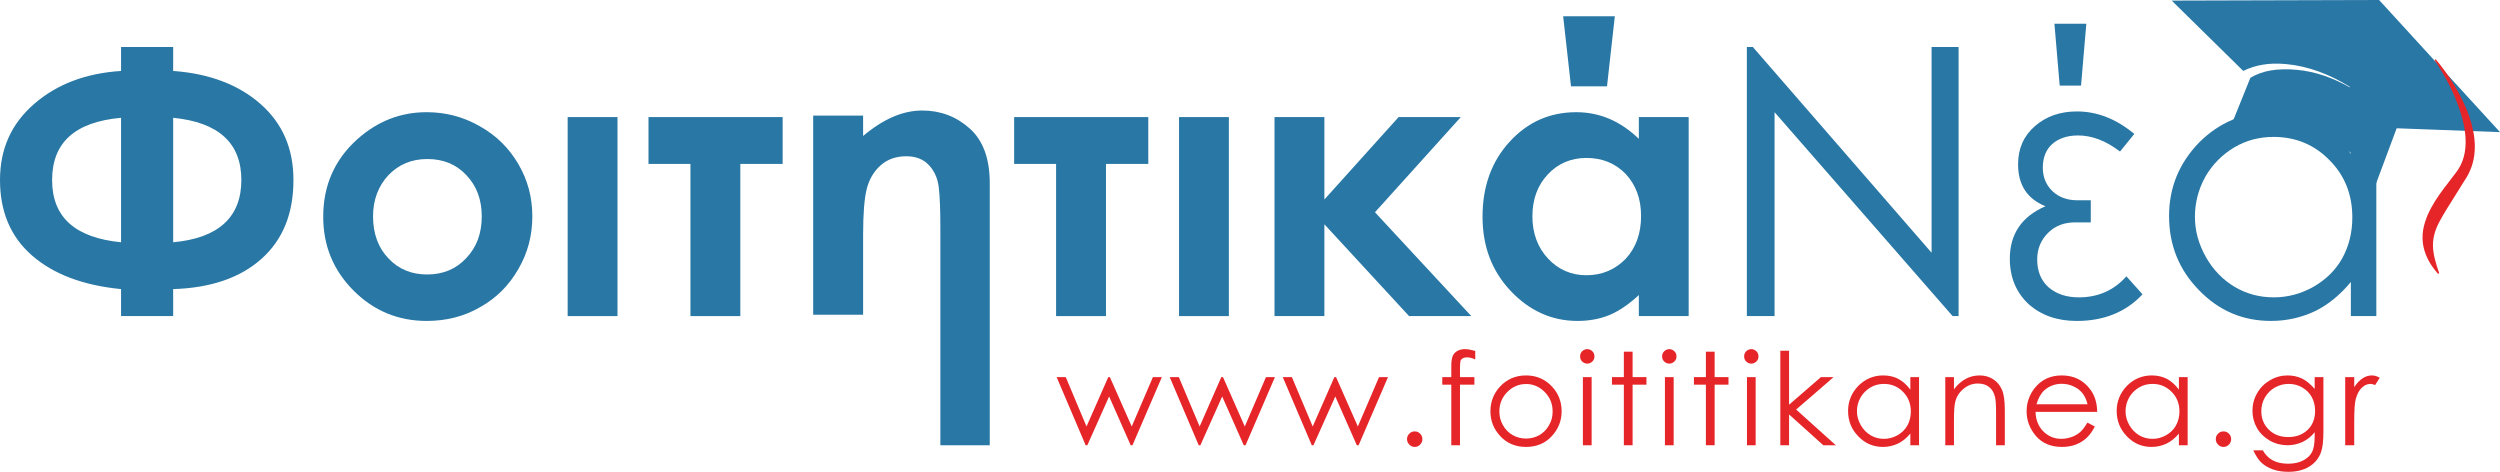 <?xml version="1.0" encoding="UTF-8"?>
<!DOCTYPE svg PUBLIC "-//W3C//DTD SVG 1.1//EN" "http://www.w3.org/Graphics/SVG/1.1/DTD/svg11.dtd">
<!-- Creator: CorelDRAW X7.4 EN Portable -->
<svg xmlns="http://www.w3.org/2000/svg" xml:space="preserve" width="461.499mm" height="87.096mm" version="1.1" style="shape-rendering:geometricPrecision; text-rendering:geometricPrecision; image-rendering:optimizeQuality; fill-rule:evenodd; clip-rule:evenodd"
viewBox="0 0 46014 8684"
 xmlns:xlink="http://www.w3.org/1999/xlink">
 <defs>
  <style type="text/css">
   <![CDATA[
    .fil0 {fill:#2877a5}
    .fil2 {fill:#E62529}
    .fil1 {fill:#E62529}
   ]]>
  </style>
 </defs>
 <g id="Layer_x0020_1">
  <path class="fil0" d="M4815 4762c393,-352 586,-835 586,-1448 0,-580 -200,-1042 -607,-1401 -400,-352 -938,-559 -1607,-607l0 -441 -959 0 0 441c-648,42 -1179,242 -1600,607 -421,366 -628,828 -628,1401 0,579 193,1041 586,1386 394,345 939,552 1642,621l0 497 959 0 0 -497c690,-21 1235,-207 1628,-559l0 0zm-373 -1448c0,682 -420,1069 -1255,1145l0 -2291c835,83 1255,463 1255,1146l0 0zm-2214 1145c-848,-83 -1269,-463 -1269,-1145 0,-690 421,-1070 1269,-1146l0 2291z"/>
  <path class="fil0" d="M6577 2562c-421,379 -628,855 -628,1428 0,531 186,986 559,1359 372,372 821,558 1345,558 359,0 690,-82 986,-255 297,-166 531,-400 704,-704 172,-296 255,-620 255,-965 0,-345 -83,-663 -255,-959 -173,-297 -407,-531 -718,-704 -303,-172 -627,-255 -972,-255 -483,0 -904,166 -1276,497l0 0zm2007 662c186,193 283,448 283,759 0,317 -97,572 -290,772 -186,200 -428,297 -717,297 -283,0 -525,-97 -711,-297 -186,-193 -283,-455 -283,-772 0,-304 97,-559 283,-759 193,-200 428,-297 718,-297 289,0 531,97 717,297l0 0z"/>
  <polygon class="fil0" points="10448,5818 11365,5818 11365,2155 10448,2155 "/>
  <polygon class="fil0" points="14405,2155 11936,2155 11936,3017 12708,3017 12708,5818 13626,5818 13626,3017 14405,3017 "/>
  <polygon class="fil0" points="21135,2155 18666,2155 18666,3017 19438,3017 19438,5818 20356,5818 20356,3017 21135,3017 "/>
  <polygon class="fil0" points="21701,5818 22618,5818 22618,2155 21701,2155 "/>
  <polygon class="fil0" points="23458,5818 24376,5818 24376,4128 25935,5818 27080,5818 25307,3907 26887,2155 25742,2155 24376,3672 24376,2155 23458,2155 "/>
  <path class="fil0" d="M30164 2555c-166,-159 -345,-283 -538,-366 -193,-83 -400,-124 -614,-124 -483,0 -890,179 -1221,538 -338,366 -504,828 -504,1387 0,545 173,1000 518,1365 345,366 759,552 1228,552 214,0 407,-34 593,-110 179,-76 359,-200 538,-366l0 387 917 0 0 -3663 -917 0 0 400zm-241 648c186,200 282,455 282,773 0,324 -96,586 -282,786 -194,200 -435,304 -725,304 -276,0 -517,-104 -703,-304 -194,-207 -290,-469 -290,-779 0,-318 96,-573 283,-773 186,-200 427,-303 710,-303 290,0 531,96 725,296l0 0zm-1152 -2904l144 1290 663 0 144 -1290 -951 0z"/>
  <polygon class="fil0" points="32662,5818 32662,2065 35939,5818 36049,5818 36049,865 35552,865 35552,4652 32262,865 32152,865 32152,5818 "/>
  <path class="fil0" d="M39138 5086c-228,256 -518,387 -876,387 -228,0 -414,-62 -559,-187 -138,-124 -207,-296 -207,-510 0,-200 69,-359 200,-490 131,-131 297,-193 497,-193l289 0 0 -407 -248 0c-186,0 -338,-55 -455,-166 -117,-110 -180,-255 -180,-434 0,-179 56,-331 173,-435 117,-103 276,-158 476,-158 255,0 510,96 772,296l263 -324c-331,-276 -683,-414 -1056,-414 -310,0 -565,90 -772,269 -207,180 -311,414 -311,704 0,379 166,634 504,772 -435,187 -656,511 -656,966 0,345 118,621 345,835 235,207 525,310 890,310 497,0 904,-165 1207,-490l-296 -331zm-1325 -4649l97 1138 393 0 97 -1138 -587 0z"/>
  <path class="fil0" d="M43269 2155l0 676c-186,-256 -400,-449 -642,-580 -241,-124 -517,-186 -814,-186 -517,0 -965,186 -1338,559 -366,379 -552,827 -552,1352 0,538 186,993 552,1366 366,379 807,565 1325,565 289,0 558,-62 807,-179 241,-117 462,-297 662,-538l0 628 469 0 0 -3663 -469 0zm-393 793c282,283 420,635 420,1055 0,276 -62,525 -186,752 -124,221 -303,393 -531,525 -235,131 -476,193 -731,193 -255,0 -497,-62 -718,-193 -220,-132 -400,-318 -531,-552 -131,-235 -200,-476 -200,-738 0,-256 62,-504 193,-739 131,-227 311,-407 531,-538 221,-131 463,-193 725,-193 407,0 752,145 1028,428l0 0z"/>
  <polygon class="fil1" points="19982,8195 20013,8195 20414,7297 20811,8195 20844,8195 21385,6941 21220,6941 20830,7850 20428,6941 20398,6941 19998,7850 19616,6941 19448,6941 "/>
  <polygon class="fil1" points="22063,8195 22094,8195 22495,7297 22892,8195 22925,8195 23466,6941 23301,6941 22911,7850 22510,6941 22479,6941 22080,7850 21697,6941 21529,6941 "/>
  <polygon class="fil1" points="24144,8195 24175,8195 24577,7297 24973,8195 25006,8195 25547,6941 25382,6941 24992,7850 24591,6941 24560,6941 24161,7850 23778,6941 23610,6941 "/>
  <path class="fil1" d="M25940 7982c-29,26 -43,62 -43,100 0,40 14,73 43,101 25,28 59,43 99,43 40,0 73,-15 99,-43 28,-28 42,-61 42,-101 0,-38 -14,-74 -42,-100 -26,-28 -59,-42 -99,-42 -40,0 -74,14 -99,42l0 0z"/>
  <path class="fil1" d="M26964 6426c-56,0 -104,12 -144,35 -40,24 -66,54 -82,92 -17,38 -26,102 -26,192l0 196 -166 0 0 139 166 0 0 1115 160 0 0 -1115 265 0 0 -139 -265 0 0 -170c0,-71 5,-114 10,-130 4,-17 19,-33 40,-45 19,-12 47,-19 78,-19 42,0 94,12 153,38l0 -156c-73,-21 -137,-33 -189,-33l0 0z"/>
  <path class="fil1" d="M27604 7120c-115,128 -172,279 -172,451 0,175 61,329 184,459 121,130 279,196 473,196 191,0 349,-66 470,-196 122,-130 184,-284 184,-459 0,-174 -57,-326 -173,-451 -127,-139 -288,-210 -481,-210 -197,0 -357,71 -485,210l0 0zm829 97c97,99 144,217 144,357 1,92 -21,175 -66,252 -42,78 -104,140 -177,182 -75,43 -158,64 -245,64 -90,0 -173,-21 -248,-64 -74,-42 -135,-104 -178,-182 -45,-77 -66,-160 -66,-252 0,-140 47,-258 144,-357 97,-99 213,-149 348,-149 132,0 248,50 344,149l0 0z"/>
  <path class="fil1" d="M29120 6466c-26,26 -37,57 -37,94 0,36 11,67 37,93 26,25 59,40 95,40 35,0 68,-15 94,-40 26,-26 38,-57 38,-93 0,-37 -12,-68 -38,-94 -26,-26 -59,-40 -94,-40 -36,0 -69,14 -95,40l0 0zm14 1729l161 0 0 -1254 -161 0 0 1254z"/>
  <polygon class="fil1" points="29888,6941 29669,6941 29669,7080 29888,7080 29888,8195 30049,8195 30049,7080 30304,7080 30304,6941 30049,6941 30049,6473 29888,6473 "/>
  <path class="fil1" d="M30630 6466c-26,26 -38,57 -38,94 0,36 12,67 38,93 26,25 59,40 94,40 36,0 69,-15 95,-40 26,-26 38,-57 38,-93 0,-37 -12,-68 -38,-94 -26,-26 -59,-40 -95,-40 -35,0 -68,14 -94,40l0 0zm14 1729l161 0 0 -1254 -161 0 0 1254z"/>
  <polygon class="fil1" points="31398,6941 31178,6941 31178,7080 31398,7080 31398,8195 31559,8195 31559,7080 31814,7080 31814,6941 31559,6941 31559,6473 31398,6473 "/>
  <path class="fil1" d="M32139 6466c-26,26 -37,57 -37,94 0,36 11,67 37,93 26,25 59,40 95,40 35,0 68,-15 94,-40 26,-26 38,-57 38,-93 0,-37 -12,-68 -38,-94 -26,-26 -59,-40 -94,-40 -36,0 -69,14 -95,40l0 0zm15 1729l160 0 0 -1254 -160 0 0 1254z"/>
  <polygon class="fil1" points="32768,8195 32929,8195 32929,7628 33559,8195 33789,8195 33059,7538 33748,6941 33515,6941 32929,7449 32929,6456 32768,6456 "/>
  <path class="fil1" d="M35161 6941l0 231c-64,-87 -137,-153 -220,-198 -82,-43 -177,-64 -279,-64 -177,0 -330,64 -458,191 -125,130 -189,284 -189,463 0,185 64,340 189,468 125,130 277,194 454,194 99,0 191,-22 276,-62 83,-40 158,-101 227,-184l0 215 160 0 0 -1254 -160 0zm-135 271c97,97 144,218 144,362 0,94 -21,179 -63,257 -43,76 -104,135 -182,180 -81,45 -163,66 -251,66 -87,0 -170,-21 -245,-66 -76,-45 -137,-109 -182,-189 -45,-81 -69,-163 -69,-253 0,-87 21,-172 66,-253 45,-78 107,-139 182,-184 76,-45 158,-66 248,-66 140,0 258,49 352,146l0 0z"/>
  <path class="fil1" d="M35804 8195l160 0 0 -458c0,-166 7,-279 24,-343 23,-94 75,-175 153,-238 76,-64 163,-97 263,-97 85,0 153,21 207,64 52,40 90,103 109,186 12,47 19,144 19,288l0 598 161 0 0 -645c0,-170 -17,-295 -52,-375 -36,-83 -88,-147 -161,-194 -73,-47 -156,-71 -250,-71 -93,0 -180,21 -258,64 -78,42 -151,106 -215,191l0 -224 -160 0 0 1254z"/>
  <path class="fil1" d="M38283 7956c-42,36 -94,67 -155,88 -59,21 -123,33 -187,33 -132,0 -243,-47 -335,-140 -90,-92 -137,-212 -140,-356l1134 0c-2,-170 -47,-314 -139,-428 -128,-163 -300,-243 -513,-243 -210,0 -376,78 -501,236 -97,125 -146,267 -146,425 0,168 57,319 172,454 116,135 277,201 482,201 92,0 177,-15 251,-43 73,-28 139,-68 196,-120 59,-55 111,-126 155,-213l-137 -71c-49,81 -94,140 -137,177l0 0zm-800 -515c33,-115 82,-200 146,-259 90,-78 196,-118 319,-118 76,0 149,16 215,47 69,30 123,73 165,125 41,50 74,120 95,205l-940 0z"/>
  <path class="fil1" d="M40104 6941l0 231c-63,-87 -137,-153 -219,-198 -83,-43 -177,-64 -279,-64 -177,0 -331,64 -458,191 -125,130 -189,284 -189,463 0,185 64,340 189,468 125,130 276,194 453,194 99,0 192,-22 277,-62 82,-40 158,-101 226,-184l0 215 161 0 0 -1254 -161 0zm-134 271c97,97 144,218 144,362 0,94 -21,179 -64,257 -42,76 -104,135 -182,180 -80,45 -163,66 -250,66 -88,0 -170,-21 -246,-66 -75,-45 -137,-109 -182,-189 -45,-81 -68,-163 -68,-253 0,-87 21,-172 66,-253 45,-78 106,-139 182,-184 75,-45 158,-66 248,-66 139,0 257,49 352,146l0 0z"/>
  <path class="fil1" d="M40825 7982c-28,26 -42,62 -42,100 0,40 14,73 42,101 26,28 59,43 99,43 40,0 74,-15 100,-43 28,-28 42,-61 42,-101 0,-38 -14,-74 -42,-100 -26,-28 -60,-42 -100,-42 -40,0 -73,14 -99,42l0 0z"/>
  <path class="fil1" d="M42603 7158c-75,-87 -153,-151 -233,-191 -83,-38 -170,-57 -265,-57 -111,0 -220,28 -321,87 -102,59 -182,137 -239,239 -59,99 -87,208 -87,324 0,115 28,222 83,318 56,97 134,173 236,232 101,57 210,85 326,85 97,0 191,-21 278,-61 88,-43 161,-102 222,-178l0 64c0,140 -16,239 -49,300 -31,62 -85,114 -161,154 -75,40 -170,61 -279,61 -110,0 -205,-21 -281,-61 -75,-40 -137,-102 -184,-185l-175 0c45,100 95,175 149,227 55,50 123,92 208,123 87,31 182,45 291,45 146,0 271,-31 375,-92 106,-64 180,-151 222,-267 31,-83 45,-210 45,-385l0 -999 -161 0 0 217zm-231 -28c76,45 135,101 177,177 40,73 62,158 62,253 0,144 -45,262 -135,349 -92,90 -210,135 -359,135 -147,0 -265,-45 -357,-135 -92,-90 -139,-203 -139,-340 0,-92 21,-175 66,-253 45,-78 106,-139 184,-184 81,-45 163,-66 255,-66 88,0 170,21 246,64l0 0z"/>
  <path class="fil1" d="M43165 8195l166 0 0 -425c0,-218 9,-362 30,-432 26,-93 64,-161 114,-206 49,-45 101,-66 156,-66 23,0 52,7 85,21l85 -135c-52,-28 -99,-42 -144,-42 -59,0 -116,17 -170,52 -55,35 -107,90 -156,163l0 -184 -166 0 0 1254z"/>
  <path class="fil0" d="M14967 2128l919 0 0 375c370,-313 733,-469 1087,-469 336,0 628,110 874,330 247,220 370,556 370,1007l0 4824 -909 0 0 -4006c0,-332 -10,-581 -30,-746 -21,-165 -82,-301 -184,-407 -102,-107 -239,-160 -411,-160 -191,0 -348,55 -472,165 -125,110 -210,253 -256,427 -46,175 -69,460 -69,855l0 1470 -919 0 0 -3665z"/>
  <path class="fil0" d="M43789 0l-3817 11 1316 1294c225,-108 465,-154 785,-126 405,36 813,189 1182,423l-10 4c-309,-177 -641,-292 -972,-321 -353,-31 -627,11 -855,148l1 1 -324 803c191,-160 805,-85 1468,194 713,300 1218,725 1162,968l387 -1038 1902 71 -2225 -2432z"/>
  <path class="fil2" d="M44830 1090c233,278 429,589 573,930 68,171 121,352 141,542 19,189 1,391 -80,575 -20,46 -42,92 -69,134l-74 116 -142 229c-94,152 -191,299 -270,447 -81,147 -131,296 -129,459 3,162 55,334 115,506l-21 13c-122,-138 -225,-301 -268,-498 -22,-98 -22,-203 -8,-303 16,-100 48,-196 85,-285 79,-178 183,-332 291,-478l165 -216 81 -107c24,-32 44,-66 63,-102 151,-288 110,-659 2,-990 -106,-337 -276,-658 -475,-956l20 -16z"/>
 </g>
</svg>
